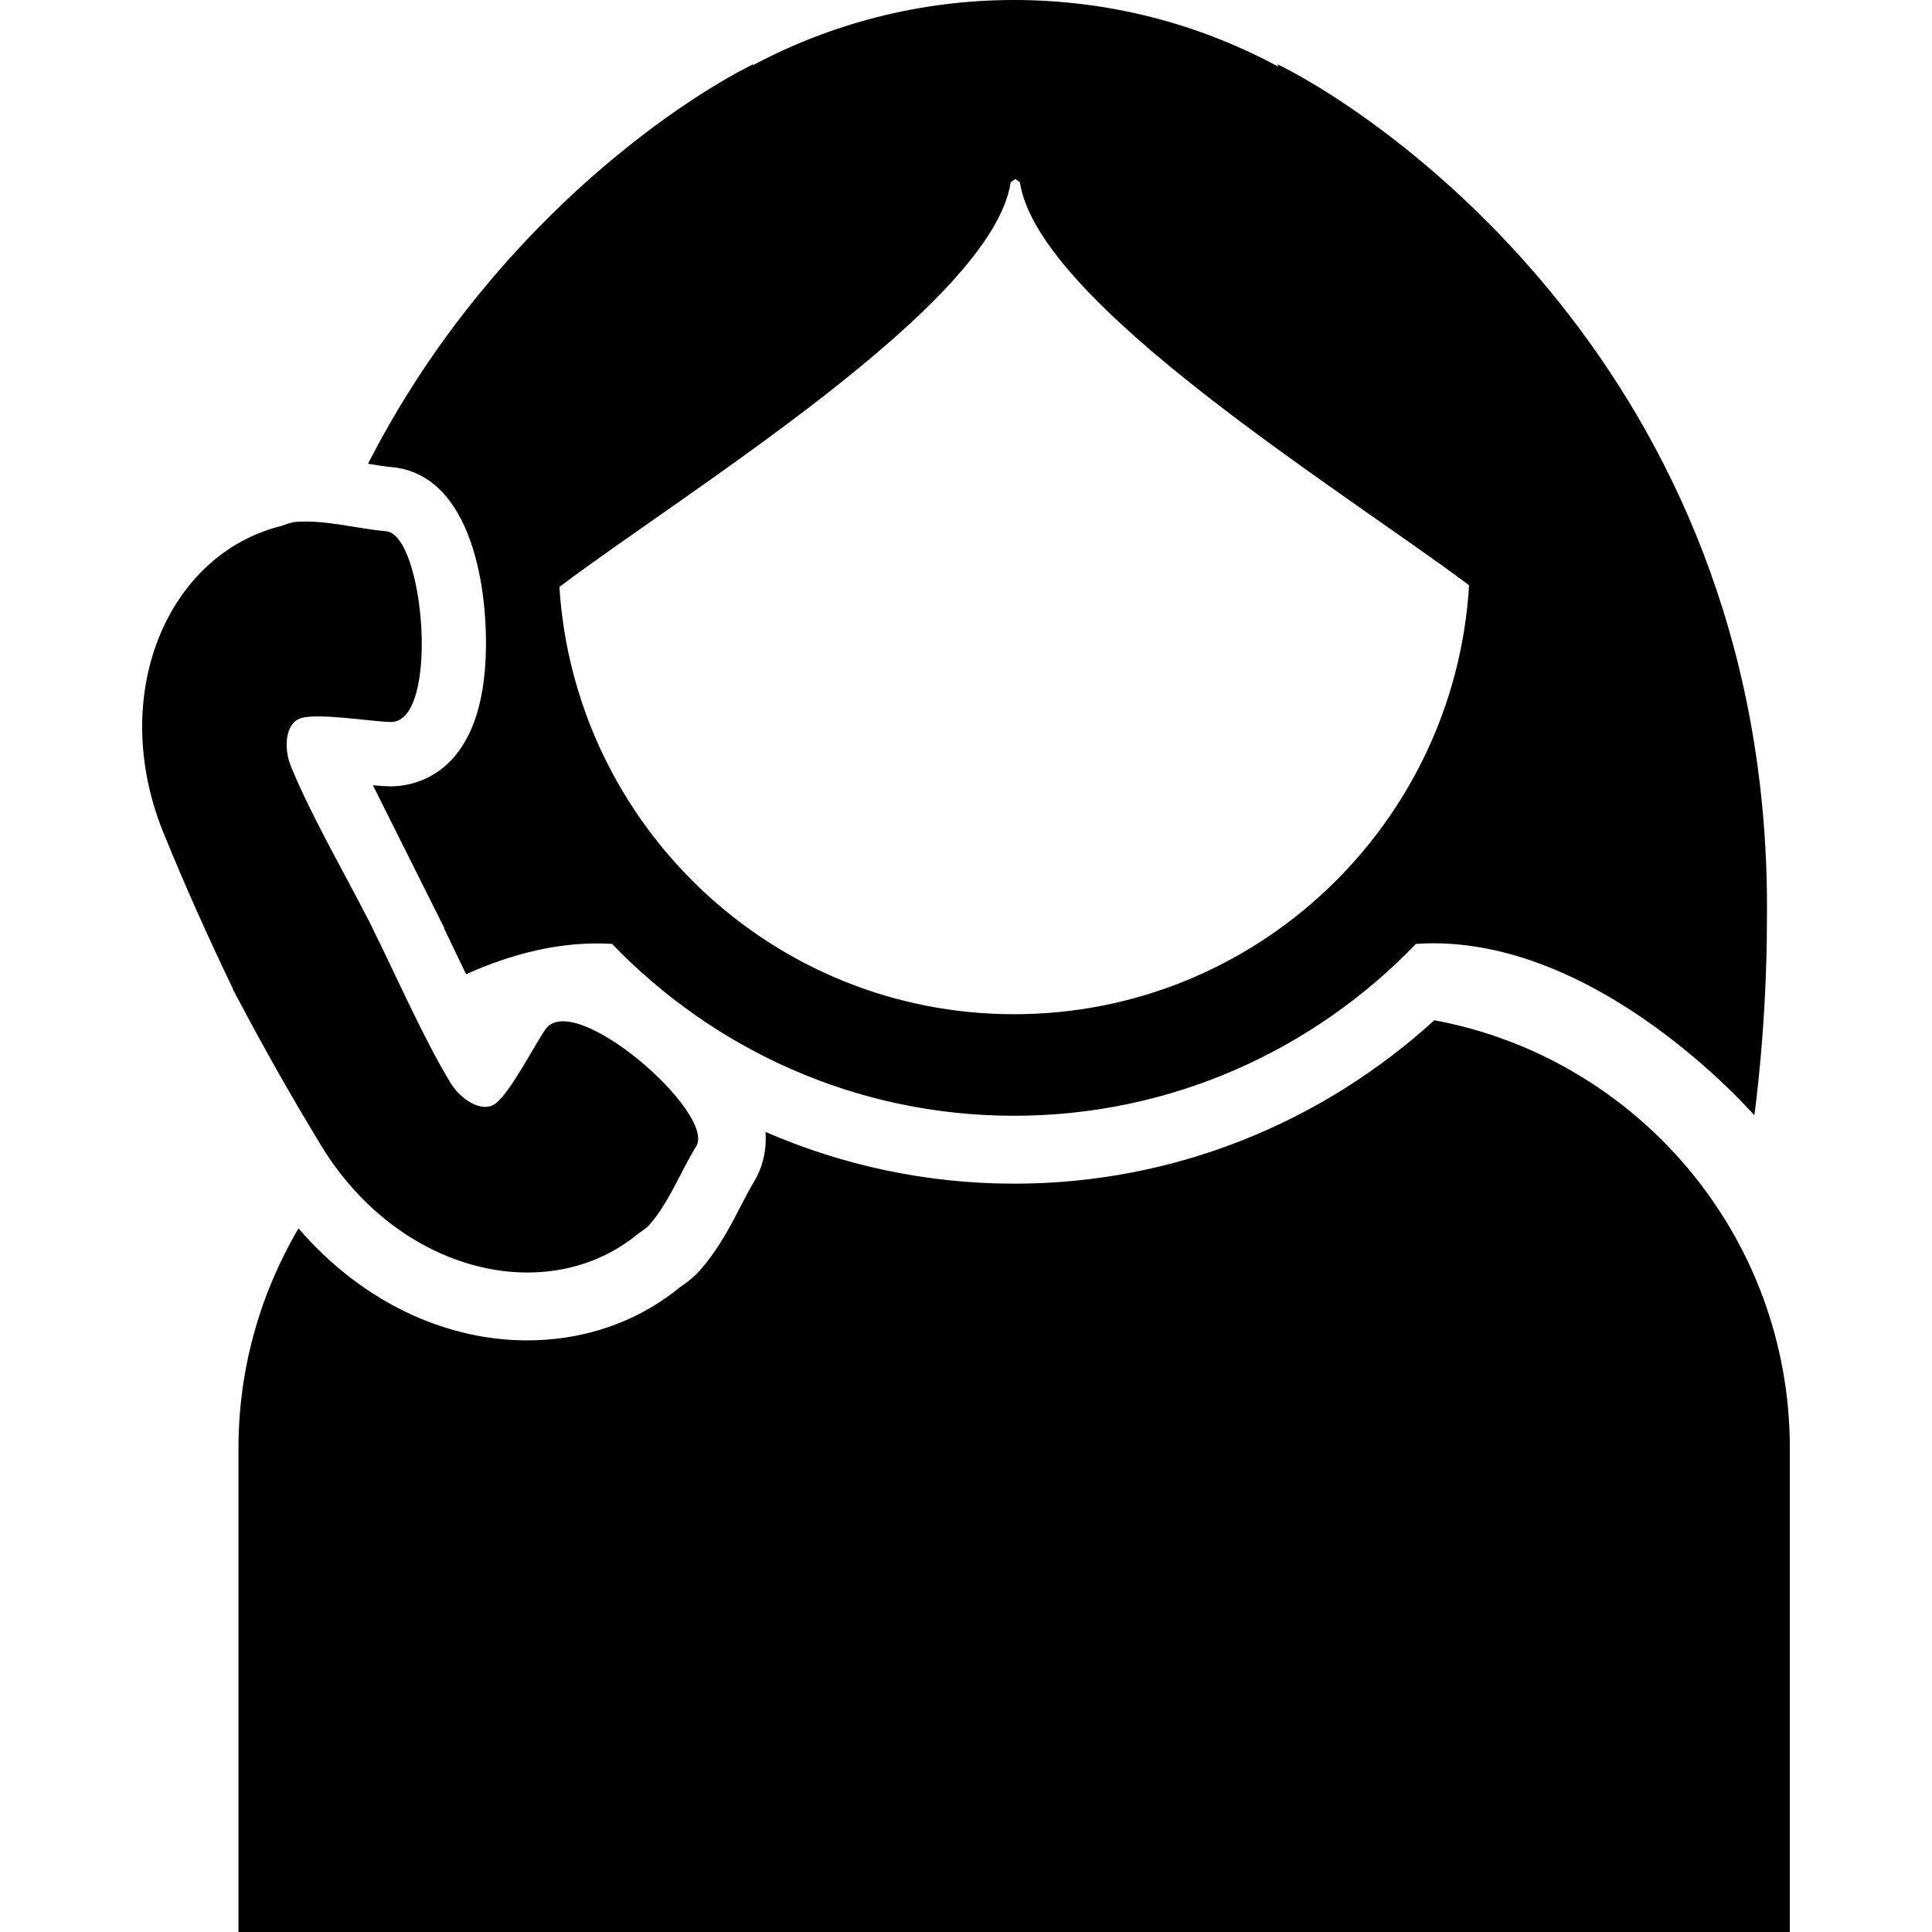<?xml version="1.0" encoding="iso-8859-1"?>
<!-- Uploaded to: SVG Repo, www.svgrepo.com, Generator: SVG Repo Mixer Tools -->
<!DOCTYPE svg PUBLIC "-//W3C//DTD SVG 1.1//EN" "http://www.w3.org/Graphics/SVG/1.1/DTD/svg11.dtd">
<svg fill="#000000" version="1.1" id="Capa_1" xmlns="http://www.w3.org/2000/svg" xmlns:xlink="http://www.w3.org/1999/xlink" 
	 width="800px" height="800px" viewBox="0 0 35 35.001" xml:space="preserve">
<g>
	<path d="M32.425,26.236v8.765H4.32v-8.765c0-1.455,0.4-2.812,1.087-3.983c1.174,1.368,2.807,2.132,4.466,2.019
		c0.919-0.062,1.77-0.397,2.443-0.951c0.09-0.062,0.254-0.172,0.387-0.334c0.322-0.372,0.531-0.779,0.715-1.135
		c0.078-0.149,0.155-0.301,0.245-0.449c0.11-0.184,0.235-0.49,0.204-0.897c1.382,0.601,2.904,0.938,4.504,0.938
		c2.934,0,5.6-1.127,7.614-2.961C29.649,19.165,32.425,22.374,32.425,26.236z M7.094,8.462C6.951,8.449,6.81,8.425,6.667,8.401
		c2.156-4.216,5.563-6.537,6.979-7.238l-0.011,0.021C15.049,0.431,16.659,0,18.37,0c1.735,0,3.369,0.439,4.794,1.211l-0.023-0.049
		c2.16,1.07,8.982,5.884,8.869,15.51c0,1.93-0.228,3.534-0.228,3.534s-2.882-3.331-6.13-3.106c-1.843,1.916-4.423,3.114-7.283,3.114
		c-2.858,0-5.44-1.2-7.281-3.114c-0.933-0.057-1.832,0.185-2.644,0.549c-0.076-0.159-0.153-0.313-0.229-0.475
		c-0.057-0.119-0.112-0.236-0.169-0.353l0.003-0.007l-1.294-2.588c0.126,0.012,0.235,0.019,0.323,0.02
		c0.379,0,1.621-0.166,1.719-2.31C8.855,10.71,8.56,8.596,7.094,8.462z M10.134,10.633c0.272,4.312,3.858,7.741,8.237,7.741
		c4.395,0,7.984-3.444,8.243-7.771c-2.297-1.723-7.8-5.096-8.138-7.3l-0.082-0.061L18.31,3.303
		C17.972,5.519,12.406,8.919,10.134,10.633z M11.556,22.355c0.071-0.058,0.157-0.099,0.215-0.172
		c0.357-0.414,0.556-0.951,0.842-1.418c0.361-0.599-2.203-2.843-2.729-2.121c-0.192,0.271-0.646,1.166-0.916,1.354
		c-0.239,0.168-0.616-0.074-0.804-0.376c-0.489-0.804-0.969-1.906-1.411-2.795l0.001-0.002c-0.012-0.022-0.023-0.049-0.037-0.072
		c-0.013-0.027-0.023-0.052-0.037-0.077v0.003c-0.453-0.887-1.056-1.925-1.41-2.796c-0.135-0.331-0.104-0.776,0.174-0.87
		c0.312-0.104,1.305,0.063,1.636,0.067c0.892,0.006,0.61-3.393-0.086-3.456c-0.546-0.048-1.097-0.21-1.642-0.169
		c-0.09,0.009-0.178,0.049-0.267,0.076c-2.058,0.518-3.14,3.063-2.122,5.562c0.389,0.956,0.811,1.896,1.258,2.824L4.217,17.92
		c0.014,0.025,0.027,0.049,0.04,0.072c0.011,0.025,0.022,0.05,0.034,0.072l0.004,0.002c0.48,0.91,0.987,1.808,1.523,2.688
		C7.224,23.061,9.914,23.704,11.556,22.355z"/>
</g>
</svg>
